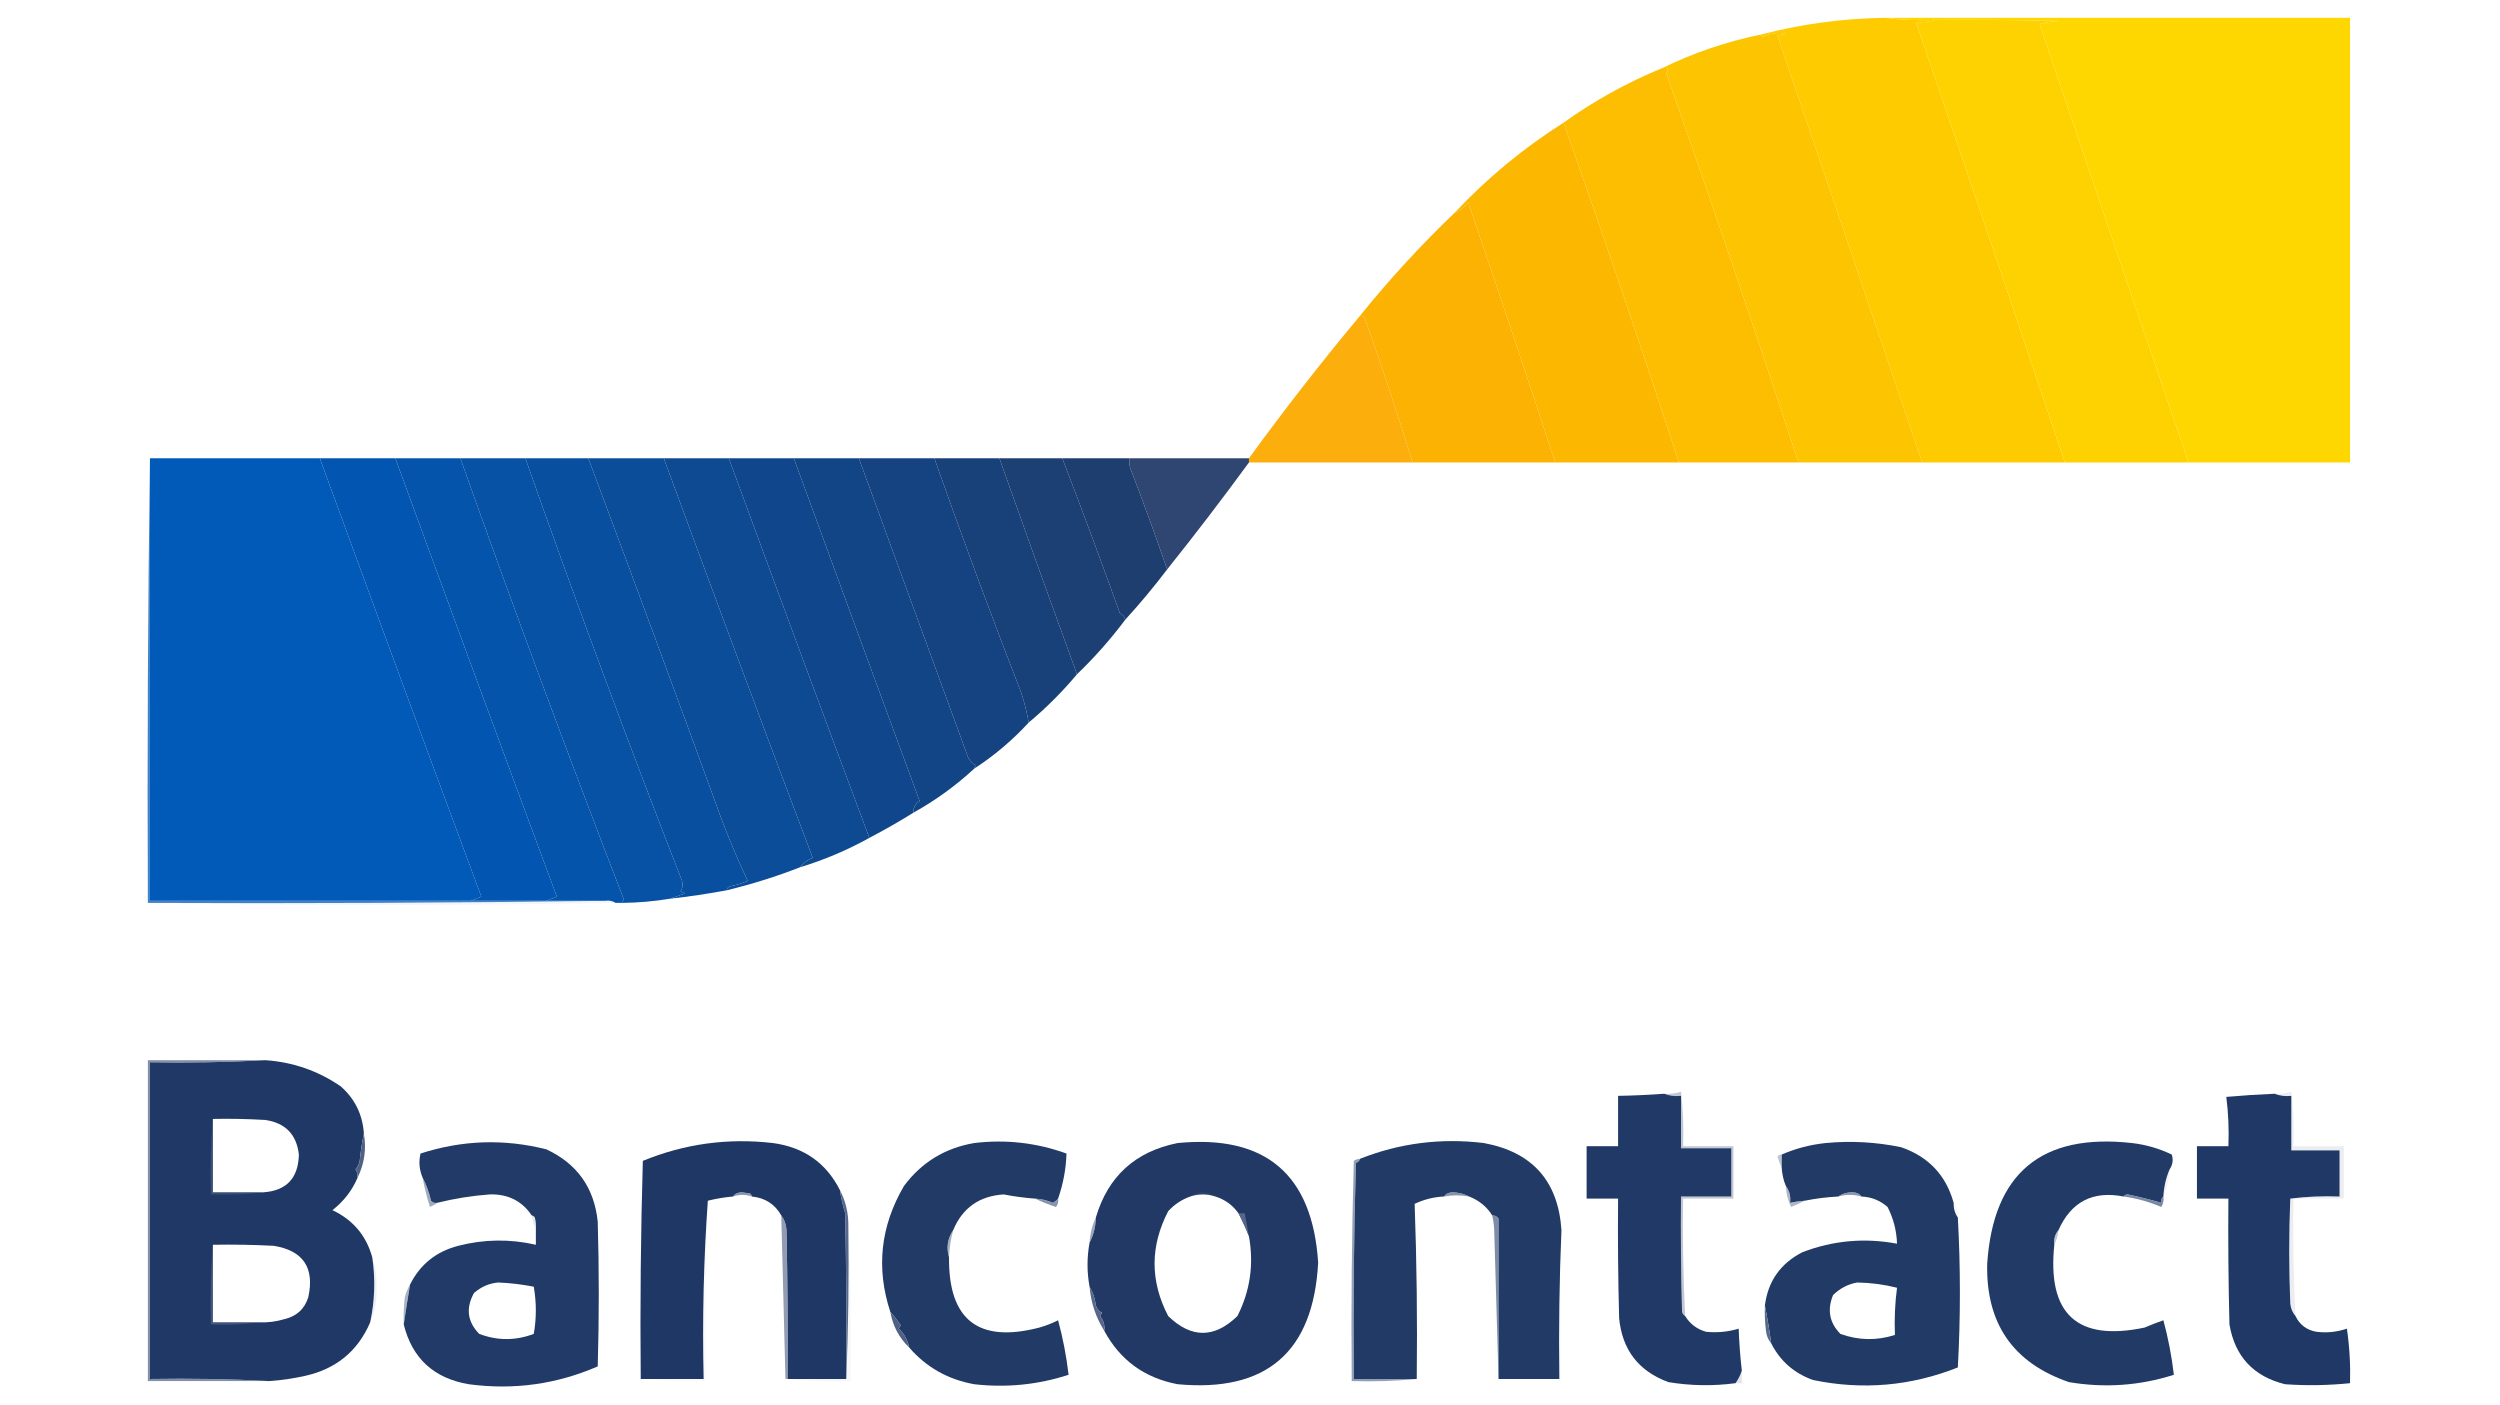 <?xml version="1.0" encoding="UTF-8"?> <svg xmlns="http://www.w3.org/2000/svg" xmlns:xlink="http://www.w3.org/1999/xlink" version="1.1" width="1192px" height="670px" style="shape-rendering:geometricPrecision; text-rendering:geometricPrecision; image-rendering:optimizeQuality; fill-rule:evenodd; clip-rule:evenodd"><g><path style="opacity:0.995" fill="#fecb00" d="M 898.5,8.5 C 906.316,9.492 914.316,9.826 922.5,9.5C 919.713,10.477 916.713,10.81 913.5,10.5C 937.42,80.464 961.087,150.464 984.5,220.5C 961.833,220.5 939.167,220.5 916.5,220.5C 893.585,152.588 870.585,84.754 847.5,17C 848.833,16.667 850.167,16.333 851.5,16C 847.703,15.41 844.036,15.91 840.5,17.5C 839.893,17.376 839.56,17.043 839.5,16.5C 858.805,11.461 878.472,8.795 898.5,8.5 Z"></path></g><g><path style="opacity:0.995" fill="#fed100" d="M 922.5,9.5 C 942.169,9.333 961.836,9.5 981.5,10C 978.447,10.179 975.447,10.679 972.5,11.5C 996.015,81.228 1019.68,150.895 1043.5,220.5C 1023.83,220.5 1004.17,220.5 984.5,220.5C 961.087,150.464 937.42,80.464 913.5,10.5C 916.713,10.81 919.713,10.477 922.5,9.5 Z"></path></g><g><path style="opacity:0.997" fill="#ffd700" d="M 898.5,8.5 C 972.5,8.5 1046.5,8.5 1120.5,8.5C 1120.5,79.167 1120.5,149.833 1120.5,220.5C 1094.83,220.5 1069.17,220.5 1043.5,220.5C 1019.68,150.895 996.015,81.228 972.5,11.5C 975.447,10.679 978.447,10.179 981.5,10C 961.836,9.5 942.169,9.333 922.5,9.5C 914.316,9.826 906.316,9.492 898.5,8.5 Z"></path></g><g><path style="opacity:0.995" fill="#fdc400" d="M 916.5,220.5 C 896.833,220.5 877.167,220.5 857.5,220.5C 837.189,158.419 816.189,96.585 794.5,35C 795.943,32.922 795.276,32.089 792.5,32.5C 807.399,25.2 823.065,19.866 839.5,16.5C 839.56,17.043 839.893,17.376 840.5,17.5C 844.036,15.91 847.703,15.41 851.5,16C 850.167,16.333 848.833,16.667 847.5,17C 870.585,84.754 893.585,152.588 916.5,220.5 Z"></path></g><g><path style="opacity:0.994" fill="#fdbe00" d="M 792.5,32.5 C 795.276,32.089 795.943,32.922 794.5,35C 816.189,96.585 837.189,158.419 857.5,220.5C 838.5,220.5 819.5,220.5 800.5,220.5C 782.684,165.701 764.35,111.701 745.5,58.5C 760.064,48.047 775.731,39.38 792.5,32.5 Z"></path></g><g><path style="opacity:0.993" fill="#fcb801" d="M 745.5,58.5 C 764.35,111.701 782.684,165.701 800.5,220.5C 780.833,220.5 761.167,220.5 741.5,220.5C 727.985,179.119 714.151,137.785 700,96.5C 698.223,98.79 696.056,100.457 693.5,101.5C 709.079,84.909 726.413,70.576 745.5,58.5 Z"></path></g><g><path style="opacity:0.989" fill="#fbb201" d="M 741.5,220.5 C 718.833,220.5 696.167,220.5 673.5,220.5C 666.509,197.694 659.009,175.028 651,152.5C 650.583,151.244 649.75,150.577 648.5,150.5C 662.423,133.241 677.423,116.907 693.5,101.5C 696.056,100.457 698.223,98.79 700,96.5C 714.151,137.785 727.985,179.119 741.5,220.5 Z"></path></g><g><path style="opacity:0.972" fill="#fbac06" d="M 648.5,150.5 C 649.75,150.577 650.583,151.244 651,152.5C 659.009,175.028 666.509,197.694 673.5,220.5C 647.5,220.5 621.5,220.5 595.5,220.5C 595.5,219.833 595.5,219.167 595.5,218.5C 612.434,195.237 630.1,172.57 648.5,150.5 Z"></path></g><g><path style="opacity:0.996" fill="#0059b8" d="M 71.5,218.5 C 98.5,218.5 125.5,218.5 152.5,218.5C 177.944,288.156 203.61,357.823 229.5,427.5C 227.709,428.17 226.042,428.837 224.5,429.5C 173.5,429.5 122.5,429.5 71.5,429.5C 71.5,359.167 71.5,288.833 71.5,218.5 Z"></path></g><g><path style="opacity:0.995" fill="#0256b1" d="M 152.5,218.5 C 164.5,218.5 176.5,218.5 188.5,218.5C 213.947,288.167 239.614,357.834 265.5,427.5C 263.709,428.17 262.042,428.837 260.5,429.5C 248.5,429.5 236.5,429.5 224.5,429.5C 226.042,428.837 227.709,428.17 229.5,427.5C 203.61,357.823 177.944,288.156 152.5,218.5 Z"></path></g><g><path style="opacity:0.995" fill="#0454ab" d="M 188.5,218.5 C 198.833,218.5 209.167,218.5 219.5,218.5C 244.534,289.059 270.534,359.226 297.5,429C 296.944,429.383 296.611,429.883 296.5,430.5C 295.5,430.5 294.5,430.5 293.5,430.5C 292.081,429.549 290.415,429.216 288.5,429.5C 279.167,429.5 269.833,429.5 260.5,429.5C 262.042,428.837 263.709,428.17 265.5,427.5C 239.614,357.834 213.947,288.167 188.5,218.5 Z"></path></g><g><path style="opacity:0.994" fill="#0752a5" d="M 219.5,218.5 C 229.833,218.5 240.167,218.5 250.5,218.5C 274.182,285.875 299.015,352.875 325,419.5C 325.743,421.441 325.576,423.274 324.5,425C 325.167,425.333 325.833,425.667 326.5,426C 324.073,426.902 321.74,427.736 319.5,428.5C 311.906,429.759 304.239,430.426 296.5,430.5C 296.611,429.883 296.944,429.383 297.5,429C 270.534,359.226 244.534,289.059 219.5,218.5 Z"></path></g><g><path style="opacity:0.995" fill="#094f9f" d="M 250.5,218.5 C 260.5,218.5 270.5,218.5 280.5,218.5C 301.887,275.634 323.054,332.968 344,390.5C 347.795,400.543 351.961,410.377 356.5,420C 353.938,421.141 351.272,421.974 348.5,422.5C 347.287,422.747 346.62,423.414 346.5,424.5C 337.55,426.158 328.55,427.492 319.5,428.5C 321.74,427.736 324.073,426.902 326.5,426C 325.833,425.667 325.167,425.333 324.5,425C 325.576,423.274 325.743,421.441 325,419.5C 299.015,352.875 274.182,285.875 250.5,218.5 Z"></path></g><g><path style="opacity:0.994" fill="#0c4d99" d="M 280.5,218.5 C 292.5,218.5 304.5,218.5 316.5,218.5C 339.9,282.213 363.567,345.713 387.5,409C 385.032,409.979 383.032,411.479 381.5,413.5C 370.163,417.923 358.496,421.59 346.5,424.5C 346.62,423.414 347.287,422.747 348.5,422.5C 351.272,421.974 353.938,421.141 356.5,420C 351.961,410.377 347.795,400.543 344,390.5C 323.054,332.968 301.887,275.634 280.5,218.5 Z"></path></g><g><path style="opacity:0.994" fill="#0e4a92" d="M 316.5,218.5 C 326.833,218.5 337.167,218.5 347.5,218.5C 369.661,278.994 391.995,339.327 414.5,399.5C 403.983,405.338 392.983,410.005 381.5,413.5C 383.032,411.479 385.032,409.979 387.5,409C 363.567,345.713 339.9,282.213 316.5,218.5 Z"></path></g><g><path style="opacity:0.993" fill="#10478c" d="M 347.5,218.5 C 357.833,218.5 368.167,218.5 378.5,218.5C 398.428,273.059 418.428,327.559 438.5,382C 436.424,383.244 435.424,385.077 435.5,387.5C 428.698,391.738 421.698,395.738 414.5,399.5C 391.995,339.327 369.661,278.994 347.5,218.5 Z"></path></g><g><path style="opacity:0.993" fill="#124586" d="M 378.5,218.5 C 388.833,218.5 399.167,218.5 409.5,218.5C 426.599,265.395 443.765,312.395 461,359.5C 461.685,362.057 463.185,363.891 465.5,365C 464.944,365.383 464.611,365.883 464.5,366.5C 455.696,374.629 446.029,381.629 435.5,387.5C 435.424,385.077 436.424,383.244 438.5,382C 418.428,327.559 398.428,273.059 378.5,218.5 Z"></path></g><g><path style="opacity:0.992" fill="#144280" d="M 409.5,218.5 C 421.5,218.5 433.5,218.5 445.5,218.5C 458.719,256.029 472.552,293.362 487,330.5C 488.49,335.128 489.657,339.794 490.5,344.5C 482.719,352.953 474.052,360.287 464.5,366.5C 464.611,365.883 464.944,365.383 465.5,365C 463.185,363.891 461.685,362.057 461,359.5C 443.765,312.395 426.599,265.395 409.5,218.5 Z"></path></g><g><path style="opacity:0.99" fill="#174079" d="M 445.5,218.5 C 455.833,218.5 466.167,218.5 476.5,218.5C 488.687,252.935 501.021,287.269 513.5,321.5C 506.543,329.825 498.876,337.491 490.5,344.5C 489.657,339.794 488.49,335.128 487,330.5C 472.552,293.362 458.719,256.029 445.5,218.5 Z"></path></g><g><path style="opacity:0.987" fill="#1a3d73" d="M 476.5,218.5 C 486.5,218.5 496.5,218.5 506.5,218.5C 515.946,243.06 525.113,267.727 534,292.5C 535.417,293.078 536.25,294.078 536.5,295.5C 529.548,304.786 521.881,313.453 513.5,321.5C 501.021,287.269 488.687,252.935 476.5,218.5 Z"></path></g><g><path style="opacity:0.981" fill="#1c3b6e" d="M 506.5,218.5 C 517.167,218.5 527.833,218.5 538.5,218.5C 538.34,220.199 538.506,221.866 539,223.5C 545.139,239.418 550.972,255.418 556.5,271.5C 550.18,279.817 543.514,287.817 536.5,295.5C 536.25,294.078 535.417,293.078 534,292.5C 525.113,267.727 515.946,243.06 506.5,218.5 Z"></path></g><g><path style="opacity:0.939" fill="#213b68" d="M 538.5,218.5 C 557.5,218.5 576.5,218.5 595.5,218.5C 595.5,219.167 595.5,219.833 595.5,220.5C 582.852,237.809 569.852,254.809 556.5,271.5C 550.972,255.418 545.139,239.418 539,223.5C 538.506,221.866 538.34,220.199 538.5,218.5 Z"></path></g><g><path style="opacity:0.855" fill="#206dc0" d="M 71.5,218.5 C 71.5,288.833 71.5,359.167 71.5,429.5C 122.5,429.5 173.5,429.5 224.5,429.5C 236.5,429.5 248.5,429.5 260.5,429.5C 269.833,429.5 279.167,429.5 288.5,429.5C 216.002,430.499 143.335,430.833 70.5,430.5C 70.168,359.665 70.501,288.998 71.5,218.5 Z"></path></g><g><path style="opacity:0.078" fill="#4183c8" d="M 288.5,429.5 C 290.415,429.216 292.081,429.549 293.5,430.5C 219.027,431.826 144.694,431.826 70.5,430.5C 143.335,430.833 216.002,430.499 288.5,429.5 Z"></path></g><g><path style="opacity:0.997" fill="#1f3865" d="M 126.5,505.5 C 139.656,506.385 151.656,510.552 162.5,518C 169.243,523.985 172.909,531.485 173.5,540.5C 172.643,544.66 171.976,548.993 171.5,553.5C 171.21,555.044 170.544,556.377 169.5,557.5C 170.246,558.736 170.579,560.07 170.5,561.5C 167.887,567.628 163.887,572.795 158.5,577C 168.299,581.627 174.632,589.127 177.5,599.5C 179.037,609.901 178.704,620.235 176.5,630.5C 170.61,644.209 160.276,652.709 145.5,656C 139.889,657.269 134.222,658.102 128.5,658.5C 109.674,657.503 90.674,657.17 71.5,657.5C 71.5,607.167 71.5,556.833 71.5,506.5C 90.008,506.83 108.341,506.497 126.5,505.5 Z M 101.5,533.5 C 109.84,533.334 118.173,533.5 126.5,534C 136.089,535.422 141.422,540.922 142.5,550.5C 142.241,561.756 136.575,567.756 125.5,568.5C 117.5,568.5 109.5,568.5 101.5,568.5C 101.5,556.833 101.5,545.167 101.5,533.5 Z M 101.5,593.5 C 111.172,593.334 120.839,593.5 130.5,594C 144.569,596.288 150.069,604.455 147,618.5C 145.217,624.157 141.384,627.657 135.5,629C 131.582,630.156 127.582,630.656 123.5,630.5C 116.167,630.5 108.833,630.5 101.5,630.5C 101.5,618.167 101.5,605.833 101.5,593.5 Z"></path></g><g><path style="opacity:0.714" fill="#516487" d="M 126.5,505.5 C 108.341,506.497 90.008,506.83 71.5,506.5C 71.5,556.833 71.5,607.167 71.5,657.5C 90.674,657.17 109.674,657.503 128.5,658.5C 109.167,658.5 89.833,658.5 70.5,658.5C 70.5,607.5 70.5,556.5 70.5,505.5C 89.167,505.5 107.833,505.5 126.5,505.5 Z"></path></g><g><path style="opacity:0.992" fill="#203865" d="M 793.5,521.5 C 795.948,522.473 798.615,522.806 801.5,522.5C 801.5,530.833 801.5,539.167 801.5,547.5C 809.5,547.5 817.5,547.5 825.5,547.5C 825.5,555.167 825.5,562.833 825.5,570.5C 817.5,570.5 809.5,570.5 801.5,570.5C 801.333,588.836 801.5,607.17 802,625.5C 802.278,626.416 802.778,627.082 803.5,627.5C 805.797,631.287 809.131,633.787 813.5,635C 818.789,635.526 823.956,635.026 829,633.5C 829.243,640.215 829.743,646.881 830.5,653.5C 829.842,655.639 828.842,657.639 827.5,659.5C 816.85,660.927 806.183,660.761 795.5,659C 781.292,653.787 773.458,643.62 772,628.5C 771.5,609.503 771.333,590.503 771.5,571.5C 766.5,571.5 761.5,571.5 756.5,571.5C 756.5,563.167 756.5,554.833 756.5,546.5C 761.5,546.5 766.5,546.5 771.5,546.5C 771.5,538.5 771.5,530.5 771.5,522.5C 778.845,522.371 786.178,522.038 793.5,521.5 Z"></path></g><g><path style="opacity:1" fill="#203865" d="M 1084.5,521.5 C 1086.95,522.473 1089.61,522.806 1092.5,522.5C 1092.5,531.167 1092.5,539.833 1092.5,548.5C 1100.17,548.5 1107.83,548.5 1115.5,548.5C 1115.5,555.833 1115.5,563.167 1115.5,570.5C 1107.58,570.185 1099.75,570.518 1092,571.5C 1091.33,588.167 1091.33,604.833 1092,621.5C 1092.24,623.852 1093.07,625.852 1094.5,627.5C 1096.48,631.669 1099.81,634.169 1104.5,635C 1109.47,635.607 1114.3,635.107 1119,633.5C 1120.25,642.12 1120.75,650.787 1120.5,659.5C 1110.19,660.567 1099.86,660.733 1089.5,660C 1074.45,656.279 1065.61,646.779 1063,631.5C 1062.5,611.503 1062.33,591.503 1062.5,571.5C 1057.5,571.5 1052.5,571.5 1047.5,571.5C 1047.5,563.167 1047.5,554.833 1047.5,546.5C 1052.5,546.5 1057.5,546.5 1062.5,546.5C 1062.82,538.58 1062.48,530.747 1061.5,523C 1069.16,522.321 1076.83,521.821 1084.5,521.5 Z"></path></g><g><path style="opacity:0.372" fill="#657695" d="M 101.5,533.5 C 101.5,545.167 101.5,556.833 101.5,568.5C 109.5,568.5 117.5,568.5 125.5,568.5C 117.35,569.493 109.017,569.826 100.5,569.5C 100.168,556.752 100.501,544.752 101.5,533.5 Z"></path></g><g><path style="opacity:0.99" fill="#213966" d="M 192.5,631.5 C 193.429,625.29 194.429,618.957 195.5,612.5C 200.279,602.902 207.945,596.735 218.5,594C 230.802,590.835 243.135,590.669 255.5,593.5C 255.5,591.167 255.5,588.833 255.5,586.5C 255.662,584.473 255.495,582.473 255,580.5C 254.617,579.944 254.117,579.611 253.5,579.5C 248.85,572.59 242.184,569.256 233.5,569.5C 225.061,570.121 216.728,571.454 208.5,573.5C 207.325,573.719 206.325,573.386 205.5,572.5C 204.609,568.556 203.276,564.889 201.5,561.5C 199.904,557.717 199.57,553.883 200.5,550C 220.338,543.577 240.338,542.91 260.5,548C 275.173,554.835 283.339,566.335 285,582.5C 285.667,605.5 285.667,628.5 285,651.5C 265.356,660.032 244.856,662.866 223.5,660C 206.857,657.184 196.523,647.684 192.5,631.5 Z M 237.5,611.5 C 243.232,611.729 248.899,612.396 254.5,613.5C 255.813,621.058 255.813,628.558 254.5,636C 245.819,639.284 237.152,639.284 228.5,636C 222.836,630.221 222.003,623.721 226,616.5C 229.396,613.545 233.229,611.879 237.5,611.5 Z"></path></g><g><path style="opacity:0.994" fill="#1f3764" d="M 400.5,567.5 C 401.017,571.222 401.85,574.888 403,578.5C 403.5,604.831 403.667,631.165 403.5,657.5C 394.167,657.5 384.833,657.5 375.5,657.5C 375.667,633.831 375.5,610.164 375,586.5C 374.844,583.809 374.011,581.476 372.5,579.5C 369.439,574.123 364.773,571.123 358.5,570.5C 358.389,569.883 358.056,569.383 357.5,569C 356.167,568.833 354.833,568.667 353.5,568.5C 351.667,568.585 350.334,569.252 349.5,570.5C 345.443,570.848 341.443,571.514 337.5,572.5C 335.508,600.48 334.842,628.814 335.5,657.5C 325.5,657.5 315.5,657.5 305.5,657.5C 305.167,622.827 305.5,588.16 306.5,553.5C 326.404,545.35 347.071,542.517 368.5,545C 383.271,546.975 393.937,554.475 400.5,567.5 Z"></path></g><g><path style="opacity:0.998" fill="#223a66" d="M 504.5,571.5 C 503.844,572.278 503.011,572.944 502,573.5C 499.276,572.313 496.443,571.647 493.5,571.5C 488.45,571.124 483.45,570.458 478.5,569.5C 466.888,570.288 458.888,575.954 454.5,586.5C 451.775,590.58 451.108,594.914 452.5,599.5C 452.183,629.35 466.517,640.517 495.5,633C 498.618,632.127 501.618,630.961 504.5,629.5C 506.813,638.046 508.48,646.713 509.5,655.5C 494.894,660.252 479.894,661.752 464.5,660C 452.018,657.764 441.685,651.931 433.5,642.5C 432.766,638.945 431.099,635.945 428.5,633.5C 428.709,632.914 429.043,632.414 429.5,632C 427.914,629.606 426.248,627.439 424.5,625.5C 417.644,604.62 419.811,584.62 431,565.5C 439.356,554.231 450.523,547.398 464.5,545C 479.588,543.188 494.255,544.855 508.5,550C 508.286,557.245 506.953,564.412 504.5,571.5 Z"></path></g><g><path style="opacity:0.999" fill="#223966" d="M 526.5,634.5 C 526.84,631.856 526.173,629.523 524.5,627.5C 524.709,626.914 525.043,626.414 525.5,626C 524.01,625.255 523.01,624.088 522.5,622.5C 522.115,619.169 521.115,616.169 519.5,613.5C 518.213,606.493 518.213,599.493 519.5,592.5C 521.416,588.837 522.416,584.837 522.5,580.5C 528.3,560.871 541.3,549.038 561.5,545C 603.427,540.924 625.76,559.924 628.5,602C 626.227,644.611 603.893,663.944 561.5,660C 545.688,657 534.022,648.5 526.5,634.5 Z M 579.5,570.5 C 584.091,571.956 587.758,574.623 590.5,578.5C 592.377,582.155 594.043,585.822 595.5,589.5C 597.903,602.849 596.069,615.516 590,627.5C 579,638.167 568,638.167 557,627.5C 548.335,610.846 548.335,594.179 557,577.5C 559.927,574.288 563.427,571.955 567.5,570.5C 571.5,569.167 575.5,569.167 579.5,570.5 Z"></path></g><g><path style="opacity:0.984" fill="#1f3764" d="M 744.5,586.5 C 743.502,609.994 743.169,633.661 743.5,657.5C 733.833,657.5 724.167,657.5 714.5,657.5C 714.435,631.902 714.435,606.402 714.5,581C 713.756,579.961 712.756,579.461 711.5,579.5C 708.872,575.337 705.205,572.337 700.5,570.5C 698.105,569.234 695.438,568.568 692.5,568.5C 690.667,568.585 689.334,569.252 688.5,570.5C 683.603,570.724 678.936,571.891 674.5,574C 675.495,601.759 675.828,629.593 675.5,657.5C 665.5,657.5 655.5,657.5 645.5,657.5C 645.167,623.16 645.5,588.827 646.5,554.5C 647.522,554.145 648.189,553.478 648.5,552.5C 667.388,545.024 687.055,542.524 707.5,545C 730.601,549.266 742.935,563.1 744.5,586.5 Z"></path></g><g><path style="opacity:0.999" fill="#223a66" d="M 931.5,573.5 C 931.41,576.152 932.076,578.485 933.5,580.5C 934.8,604.382 934.8,628.215 933.5,652C 911.11,660.877 888.11,662.877 864.5,658C 855.468,654.797 848.801,648.963 844.5,640.5C 843.671,634.342 842.671,628.342 841.5,622.5C 842.953,610.867 848.953,602.367 859.5,597C 874.145,591.438 889.145,590.104 904.5,593C 904.302,586.841 902.802,581.007 900,575.5C 896.428,572.365 892.262,570.698 887.5,570.5C 886.666,569.252 885.333,568.585 883.5,568.5C 880.845,568.44 878.511,569.107 876.5,570.5C 871.114,570.777 865.781,571.444 860.5,572.5C 858.139,572.674 855.806,573.007 853.5,573.5C 853.889,570.447 853.223,567.78 851.5,565.5C 850.343,562.727 849.676,559.727 849.5,556.5C 849.5,554.5 849.5,552.5 849.5,550.5C 856.1,547.606 863.1,545.773 870.5,545C 882.631,543.861 894.631,544.528 906.5,547C 919.519,551.517 927.853,560.35 931.5,573.5 Z M 885.5,611.5 C 891.938,611.596 898.271,612.43 904.5,614C 903.519,621.413 903.186,628.913 903.5,636.5C 894.764,639.289 886.097,639.122 877.5,636C 872.283,630.704 871.116,624.537 874,617.5C 877.308,614.265 881.141,612.265 885.5,611.5 Z"></path></g><g><path style="opacity:1" fill="#223a66" d="M 1034.5,557.5 C 1032.74,561.547 1031.74,565.88 1031.5,570.5C 1030.6,571.209 1030.26,572.209 1030.5,573.5C 1025.24,571.969 1019.9,570.635 1014.5,569.5C 1013.58,569.543 1012.92,569.876 1012.5,570.5C 997.881,567.642 987.548,572.975 981.5,586.5C 979.837,588.438 979.171,590.772 979.5,593.5C 976.052,626.564 990.385,639.73 1022.5,633C 1025.46,631.735 1028.46,630.569 1031.5,629.5C 1033.81,638.046 1035.48,646.713 1036.5,655.5C 1020.17,660.704 1003.51,661.871 986.5,659C 959.816,649.846 946.816,631.013 947.5,602.5C 950.391,559.37 973.391,540.203 1016.5,545C 1023.15,545.763 1029.49,547.596 1035.5,550.5C 1036.3,552.981 1035.96,555.314 1034.5,557.5 Z"></path></g><g><path style="opacity:0.995" fill="#506185" d="M 173.5,540.5 C 174.77,547.871 173.77,554.871 170.5,561.5C 170.579,560.07 170.246,558.736 169.5,557.5C 170.544,556.377 171.21,555.044 171.5,553.5C 171.976,548.993 172.643,544.66 173.5,540.5 Z"></path></g><g><path style="opacity:0.447" fill="#6e7d9b" d="M 849.5,550.5 C 849.5,552.5 849.5,554.5 849.5,556.5C 848.694,555.003 848.028,553.336 847.5,551.5C 847.957,550.702 848.624,550.369 849.5,550.5 Z"></path></g><g><path style="opacity:0.624" fill="#526588" d="M 648.5,552.5 C 648.189,553.478 647.522,554.145 646.5,554.5C 645.5,588.827 645.167,623.16 645.5,657.5C 655.5,657.5 665.5,657.5 675.5,657.5C 665.347,658.494 655.014,658.828 644.5,658.5C 644.167,623.494 644.5,588.494 645.5,553.5C 646.417,552.873 647.417,552.539 648.5,552.5 Z"></path></g><g><path style="opacity:0.584" fill="#5e6f8f" d="M 201.5,561.5 C 203.276,564.889 204.609,568.556 205.5,572.5C 206.325,573.386 207.325,573.719 208.5,573.5C 207.469,574.249 206.302,574.915 205,575.5C 203.516,570.899 202.35,566.232 201.5,561.5 Z"></path></g><g><path style="opacity:0.09" fill="#72819e" d="M 1034.5,557.5 C 1034.26,562.12 1033.26,566.453 1031.5,570.5C 1031.74,565.88 1032.74,561.547 1034.5,557.5 Z"></path></g><g><path style="opacity:0.747" fill="#637393" d="M 358.5,570.5 C 355.542,569.459 352.542,569.459 349.5,570.5C 350.334,569.252 351.667,568.585 353.5,568.5C 354.833,568.667 356.167,568.833 357.5,569C 358.056,569.383 358.389,569.883 358.5,570.5 Z"></path></g><g><path style="opacity:0.757" fill="#5f7090" d="M 700.5,570.5 C 696.423,569.757 692.423,569.757 688.5,570.5C 689.334,569.252 690.667,568.585 692.5,568.5C 695.438,568.568 698.105,569.234 700.5,570.5 Z"></path></g><g><path style="opacity:0.745" fill="#647494" d="M 887.5,570.5 C 883.873,569.461 880.206,569.461 876.5,570.5C 878.511,569.107 880.845,568.44 883.5,568.5C 885.333,568.585 886.666,569.252 887.5,570.5 Z"></path></g><g><path style="opacity:0.192" fill="#5f7091" d="M 579.5,570.5 C 575.5,569.167 571.5,569.167 567.5,570.5C 571.5,567.833 575.5,567.833 579.5,570.5 Z"></path></g><g><path style="opacity:0.745" fill="#5e6f90" d="M 493.5,571.5 C 496.443,571.647 499.276,572.313 502,573.5C 503.011,572.944 503.844,572.278 504.5,571.5C 504.762,572.978 504.429,574.311 503.5,575.5C 499.987,574.336 496.654,573.002 493.5,571.5 Z"></path></g><g><path style="opacity:0.329" fill="#44587e" d="M 803.5,627.5 C 802.778,627.082 802.278,626.416 802,625.5C 801.5,607.17 801.333,588.836 801.5,570.5C 809.5,570.5 817.5,570.5 825.5,570.5C 825.5,562.833 825.5,555.167 825.5,547.5C 817.5,547.5 809.5,547.5 801.5,547.5C 801.5,539.167 801.5,530.833 801.5,522.5C 798.615,522.806 795.948,522.473 793.5,521.5C 796.249,521.726 798.916,521.393 801.5,520.5C 802.498,529.141 802.831,537.808 802.5,546.5C 810.5,546.5 818.5,546.5 826.5,546.5C 826.5,554.833 826.5,563.167 826.5,571.5C 818.5,571.5 810.5,571.5 802.5,571.5C 802.233,590.19 802.566,608.857 803.5,627.5 Z"></path></g><g><path style="opacity:0.788" fill="#57698b" d="M 1012.5,570.5 C 1012.92,569.876 1013.58,569.543 1014.5,569.5C 1019.9,570.635 1025.24,571.969 1030.5,573.5C 1030.26,572.209 1030.6,571.209 1031.5,570.5C 1031.79,572.288 1031.45,573.955 1030.5,575.5C 1024.71,573.015 1018.71,571.348 1012.5,570.5 Z"></path></g><g><path style="opacity:0.094" fill="#354a73" d="M 1094.5,627.5 C 1093.07,625.852 1092.24,623.852 1092,621.5C 1091.33,604.833 1091.33,588.167 1092,571.5C 1099.75,570.518 1107.58,570.185 1115.5,570.5C 1115.5,563.167 1115.5,555.833 1115.5,548.5C 1107.83,548.5 1100.17,548.5 1092.5,548.5C 1092.5,539.833 1092.5,531.167 1092.5,522.5C 1089.61,522.806 1086.95,522.473 1084.5,521.5C 1087.25,521.726 1089.92,521.393 1092.5,520.5C 1093.5,529.141 1093.83,537.808 1093.5,546.5C 1101.5,546.5 1109.5,546.5 1117.5,546.5C 1117.5,554.833 1117.5,563.167 1117.5,571.5C 1109.5,571.5 1101.5,571.5 1093.5,571.5C 1093.21,590.201 1093.54,608.867 1094.5,627.5 Z"></path></g><g><path style="opacity:0.537" fill="#697997" d="M 851.5,565.5 C 853.223,567.78 853.889,570.447 853.5,573.5C 855.806,573.007 858.139,572.674 860.5,572.5C 858.461,573.578 856.294,574.578 854,575.5C 852.476,572.39 851.642,569.056 851.5,565.5 Z"></path></g><g><path style="opacity:0.051" fill="#909db3" d="M 337.5,572.5 C 336.509,601.093 336.175,629.76 336.5,658.5C 325.986,658.828 315.653,658.494 305.5,657.5C 315.5,657.5 325.5,657.5 335.5,657.5C 334.842,628.814 335.508,600.48 337.5,572.5 Z"></path></g><g><path style="opacity:0.063" fill="#7c8aa4" d="M 931.5,573.5 C 932.924,575.515 933.59,577.848 933.5,580.5C 932.076,578.485 931.41,576.152 931.5,573.5 Z"></path></g><g><path style="opacity:0.745" fill="#677595" d="M 590.5,578.5 C 591.5,578.5 592.5,578.5 593.5,578.5C 594.167,582.167 594.833,585.833 595.5,589.5C 594.043,585.822 592.377,582.155 590.5,578.5 Z"></path></g><g><path style="opacity:0.18" fill="#72809d" d="M 253.5,579.5 C 254.117,579.611 254.617,579.944 255,580.5C 255.495,582.473 255.662,584.473 255.5,586.5C 254.593,584.343 253.927,582.01 253.5,579.5 Z"></path></g><g><path style="opacity:0.859" fill="#3b5078" d="M 400.5,567.5 C 403.224,572.734 404.557,578.4 404.5,584.5C 404.831,609.006 404.498,633.339 403.5,657.5C 403.667,631.165 403.5,604.831 403,578.5C 401.85,574.888 401.017,571.222 400.5,567.5 Z"></path></g><g><path style="opacity:0.604" fill="#5d6e8f" d="M 522.5,580.5 C 522.416,584.837 521.416,588.837 519.5,592.5C 519.755,588.2 520.755,584.2 522.5,580.5 Z"></path></g><g><path style="opacity:0.086" fill="#8e9cb1" d="M 404.5,584.5 C 405.498,608.994 405.831,633.661 405.5,658.5C 394.986,658.828 384.653,658.494 374.5,657.5C 374.833,657.5 375.167,657.5 375.5,657.5C 384.833,657.5 394.167,657.5 403.5,657.5C 404.498,633.339 404.831,609.006 404.5,584.5 Z"></path></g><g><path style="opacity:0.545" fill="#5f7090" d="M 454.5,586.5 C 453.354,590.754 452.687,595.087 452.5,599.5C 451.108,594.914 451.775,590.58 454.5,586.5 Z"></path></g><g><path style="opacity:0.424" fill="#6e7d9b" d="M 981.5,586.5 C 981.279,589.067 980.612,591.401 979.5,593.5C 979.171,590.772 979.837,588.438 981.5,586.5 Z"></path></g><g><path style="opacity:0.745" fill="#6b7a99" d="M 372.5,579.5 C 374.011,581.476 374.844,583.809 375,586.5C 375.5,610.164 375.667,633.831 375.5,657.5C 375.167,657.5 374.833,657.5 374.5,657.5C 373.807,631.64 373.14,605.64 372.5,579.5 Z"></path></g><g><path style="opacity:0.016" fill="#6d7e9a" d="M 744.5,586.5 C 744.5,610.5 744.5,634.5 744.5,658.5C 733.833,658.5 723.167,658.5 712.5,658.5C 712.5,635.167 712.5,611.833 712.5,588.5C 713.167,611.5 713.833,634.5 714.5,657.5C 724.167,657.5 733.833,657.5 743.5,657.5C 743.169,633.661 743.502,609.994 744.5,586.5 Z"></path></g><g><path style="opacity:0.706" fill="#495d80" d="M 711.5,579.5 C 712.756,579.461 713.756,579.961 714.5,581C 714.435,606.402 714.435,631.902 714.5,657.5C 713.833,634.5 713.167,611.5 712.5,588.5C 712.492,585.455 712.159,582.455 711.5,579.5 Z"></path></g><g><path style="opacity:0.38" fill="#7787a1" d="M 101.5,593.5 C 101.5,605.833 101.5,618.167 101.5,630.5C 108.833,630.5 116.167,630.5 123.5,630.5C 116.018,631.492 108.352,631.825 100.5,631.5C 100.168,618.086 100.501,605.419 101.5,593.5 Z"></path></g><g><path style="opacity:0.114" fill="#637393" d="M 177.5,599.5 C 178.979,603.909 179.646,608.576 179.5,613.5C 179.865,619.54 178.865,625.207 176.5,630.5C 178.704,620.235 179.037,609.901 177.5,599.5 Z"></path></g><g><path style="opacity:0.518" fill="#5b6c8d" d="M 195.5,612.5 C 194.429,618.957 193.429,625.29 192.5,631.5C 192.334,627.154 192.501,622.821 193,618.5C 193.566,616.277 194.4,614.277 195.5,612.5 Z"></path></g><g><path style="opacity:0.992" fill="#566589" d="M 519.5,613.5 C 521.115,616.169 522.115,619.169 522.5,622.5C 523.01,624.088 524.01,625.255 525.5,626C 525.043,626.414 524.709,626.914 524.5,627.5C 526.173,629.523 526.84,631.856 526.5,634.5C 522.491,628.161 520.158,621.161 519.5,613.5 Z"></path></g><g><path style="opacity:1" fill="#58698b" d="M 841.5,622.5 C 842.671,628.342 843.671,634.342 844.5,640.5C 843.073,638.852 842.24,636.852 842,634.5C 841.501,630.514 841.334,626.514 841.5,622.5 Z"></path></g><g><path style="opacity:1" fill="#506085" d="M 424.5,625.5 C 426.248,627.439 427.914,629.606 429.5,632C 429.043,632.414 428.709,632.914 428.5,633.5C 431.099,635.945 432.766,638.945 433.5,642.5C 428.686,637.877 425.686,632.21 424.5,625.5 Z"></path></g><g><path style="opacity:0.227" fill="#7c89a4" d="M 830.5,653.5 C 830.5,655.5 830.5,657.5 830.5,659.5C 829.5,659.5 828.5,659.5 827.5,659.5C 828.842,657.639 829.842,655.639 830.5,653.5 Z"></path></g></svg> 